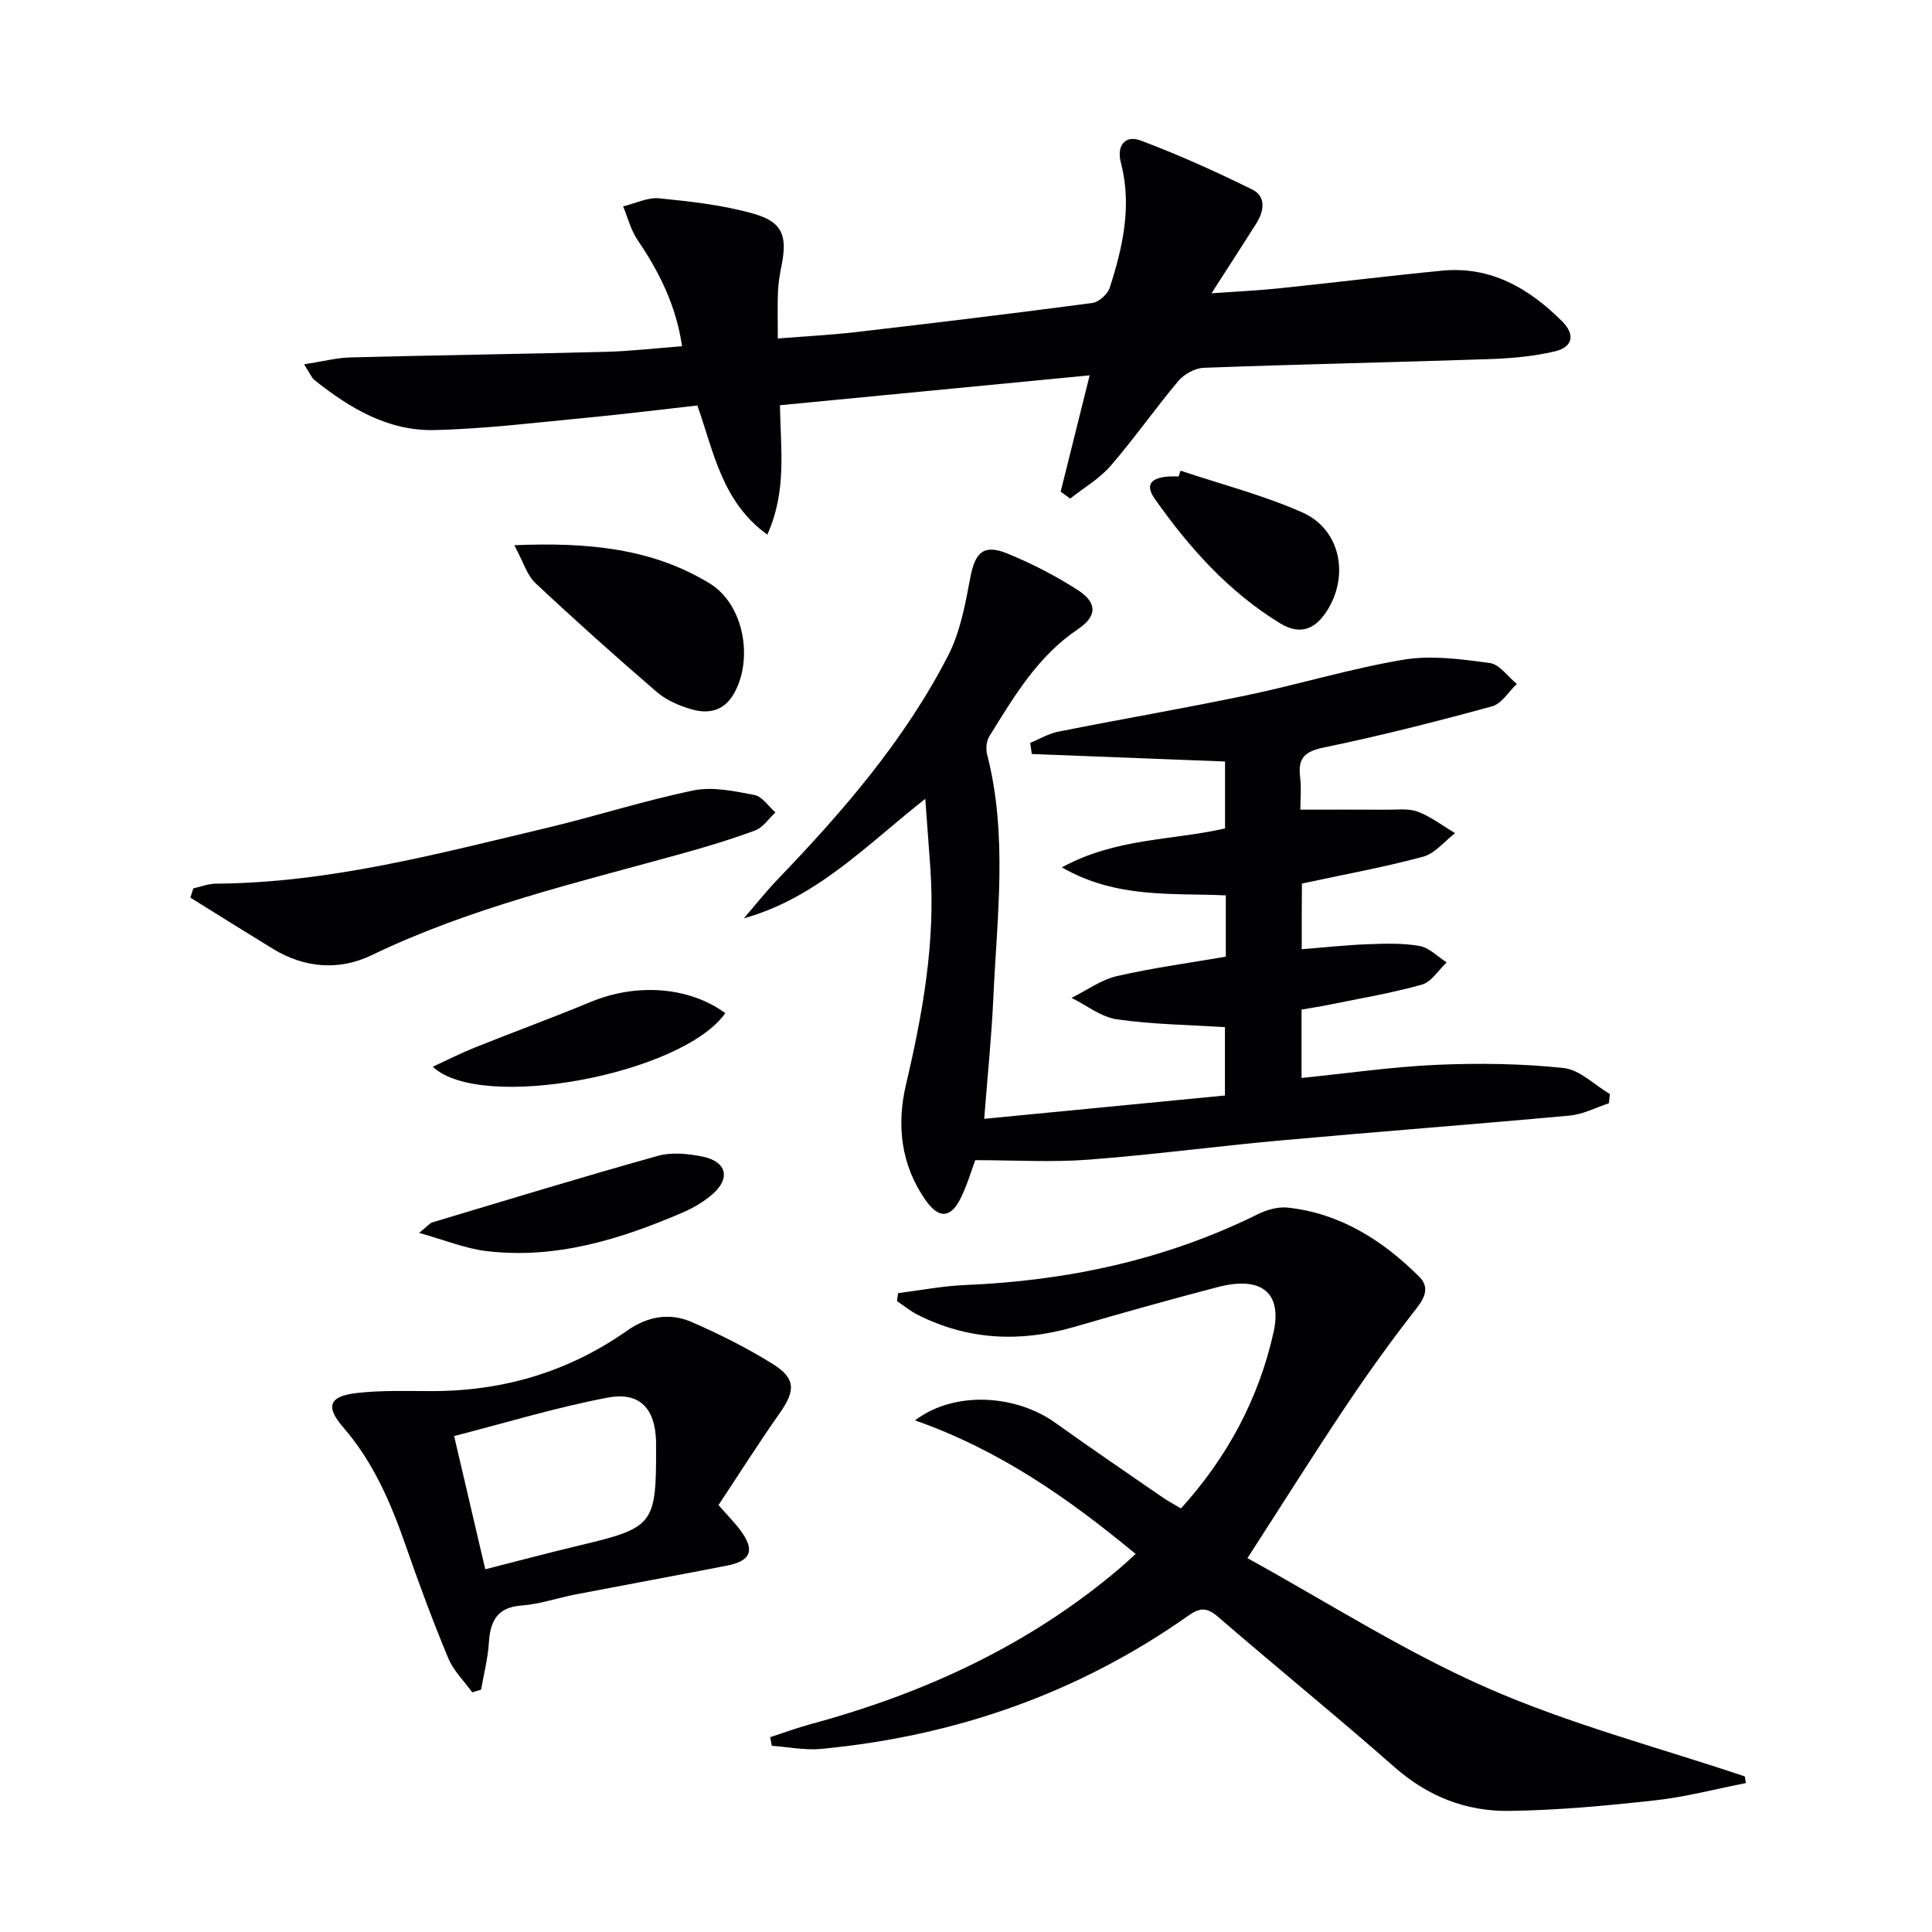 <svg enable-background="new 0 0 400 400" viewBox="0 0 400 400" xmlns="http://www.w3.org/2000/svg"><g fill="#010103"><path d="m269.51 196.53c4.68-.37 9.1-.87 13.53-1.03 3.62-.14 7.32-.27 10.85.35 2.01.35 3.76 2.22 5.63 3.4-1.7 1.59-3.15 4.06-5.14 4.61-6.38 1.79-12.95 2.88-19.45 4.21-1.77.36-3.56.62-5.46.95v14.16c9.56-.97 18.76-2.31 28-2.72 8.74-.38 17.57-.26 26.25.66 3.35.35 6.4 3.51 9.59 5.39-.07.64-.14 1.27-.21 1.91-2.67.87-5.3 2.28-8.03 2.54-20.03 1.84-40.08 3.36-60.11 5.17-13.24 1.2-26.43 2.97-39.67 3.97-7.55.57-15.18.1-23.38.1-.7 1.87-1.58 4.9-2.93 7.71-2.08 4.33-4.56 4.53-7.35.57-5.11-7.27-6.02-15.56-4.07-23.87 3.48-14.79 6.14-29.6 5.06-44.87-.32-4.45-.65-8.89-1.05-14.35-12.1 9.5-22.43 20.52-37.57 24.74 2.35-2.71 4.58-5.54 7.06-8.12 13.53-14.09 26.27-28.83 35.25-46.3 2.5-4.86 3.54-10.6 4.57-16.06.99-5.27 2.74-7.07 7.66-5.06 5.04 2.06 9.96 4.59 14.54 7.53 4.18 2.69 4.09 5.46.06 8.17-8.31 5.59-13.2 13.93-18.29 22.12-.61.98-.78 2.59-.49 3.74 4.33 16.78 2.05 33.72 1.29 50.61-.36 7.92-1.18 15.82-1.88 24.88 16.94-1.64 33.23-3.22 49.84-4.83 0-5.03 0-9.58 0-14.15-7.53-.48-15-.56-22.33-1.61-3.29-.47-6.3-2.91-9.44-4.45 3.12-1.54 6.09-3.73 9.38-4.5 7.39-1.71 14.94-2.72 22.57-4.03 0-4.12 0-8.09 0-12.69-11.1-.53-22.57.73-33.94-5.8 11.17-6.1 22.67-5.54 33.78-8.06 0-4.44 0-9.02 0-13.86-13.35-.52-26.68-1.04-40.01-1.55-.11-.77-.22-1.54-.33-2.31 1.95-.79 3.83-1.93 5.86-2.33 13.01-2.58 26.09-4.83 39.07-7.54 10.86-2.27 21.53-5.55 32.45-7.36 5.74-.95 11.9-.09 17.77.7 2.02.27 3.74 2.82 5.6 4.33-1.69 1.6-3.14 4.1-5.12 4.64-11.51 3.14-23.1 6.1-34.78 8.51-3.97.82-5.44 2.13-4.97 6.06.29 2.42.05 4.9.05 6.82 6.36 0 12.13-.03 17.9.01 2.16.02 4.52-.31 6.44.42 2.73 1.04 5.15 2.92 7.7 4.43-2.19 1.68-4.15 4.21-6.62 4.88-8.13 2.19-16.45 3.7-25.09 5.56-.04 4.18-.04 8.74-.04 13.6z"/><path d="m361.46 369.17c-6.25 1.22-12.46 2.87-18.77 3.57-10.06 1.11-20.18 2.06-30.28 2.19-8.83.11-16.76-2.97-23.64-9.02-11.99-10.56-24.4-20.63-36.49-31.08-2.32-2.01-3.71-2.12-6.3-.29-22.79 16.07-48.27 24.92-75.94 27.55-3.37.32-6.83-.4-10.25-.64-.11-.6-.22-1.19-.33-1.79 2.81-.91 5.59-1.94 8.43-2.71 23.55-6.38 45.26-16.37 63.99-32.3 1-.85 1.95-1.76 3.24-2.92-13.76-11.39-28.05-21.46-45.68-27.66 8.2-6.2 20.88-5.33 29.03.49 7.3 5.22 14.73 10.28 22.12 15.38 1.2.83 2.51 1.52 3.92 2.36 9.63-10.64 16.08-22.7 19.15-36.4 1.86-8.3-2.52-11.78-11.55-9.42-9.95 2.59-19.85 5.39-29.73 8.25-11.15 3.23-21.97 2.75-32.41-2.53-1.51-.76-2.84-1.87-4.26-2.82.08-.55.15-1.1.23-1.65 4.63-.58 9.26-1.49 13.91-1.68 21.17-.88 41.46-5.21 60.55-14.65 1.86-.92 4.19-1.59 6.19-1.38 10.89 1.18 19.63 6.75 27.22 14.28 2.09 2.07 1.36 4.17-.52 6.56-5.09 6.5-9.92 13.22-14.52 20.08-6.75 10.08-13.2 20.35-20.5 31.66 16.38 9.01 32.4 19.29 49.61 26.85 17.16 7.54 35.53 12.34 53.37 18.34.08.47.15.93.21 1.38z"/><path d="m62.96 75.43c3.9-.6 6.73-1.36 9.59-1.43 17.64-.46 35.28-.7 52.92-1.16 5.13-.13 10.24-.74 15.74-1.16-1.21-8.36-4.7-15.36-9.22-22.01-1.39-2.04-2.01-4.61-2.98-6.94 2.5-.6 5.07-1.91 7.49-1.67 6.56.66 13.21 1.39 19.52 3.19 6.02 1.71 7.02 4.59 5.79 10.72-.36 1.78-.66 3.6-.74 5.41-.12 2.97-.03 5.94-.03 9.7 5.72-.46 10.95-.72 16.14-1.32 16.34-1.9 32.66-3.87 48.97-6.03 1.36-.18 3.18-1.82 3.61-3.16 2.71-8.43 4.64-16.99 2.3-25.92-.91-3.46.85-5.79 4.13-4.55 7.86 2.96 15.55 6.42 23.08 10.14 2.89 1.43 2.46 4.46.85 7-2.91 4.61-5.89 9.19-9.29 14.48 5.06-.36 9.56-.56 14.04-1.03 11.23-1.16 22.44-2.56 33.68-3.65 10.11-.98 18.04 3.66 24.87 10.49 2.78 2.78 2.21 5.36-1.58 6.24-4.48 1.04-9.17 1.44-13.78 1.59-19.62.66-39.24 1.06-58.85 1.79-1.81.07-4.05 1.31-5.24 2.72-4.82 5.73-9.11 11.9-14.01 17.56-2.32 2.68-5.56 4.56-8.39 6.8-.66-.48-1.31-.95-1.97-1.43 1.93-7.75 3.86-15.5 6-24.09-21.47 2.07-42.65 4.12-64.12 6.19.14 9.14 1.45 17.79-2.62 26.79-9.4-6.81-11.05-17.03-14.48-26.74-7.78.87-15.5 1.84-23.23 2.57-10.42.98-20.84 2.29-31.28 2.52-9.52.21-17.51-4.55-24.78-10.37-.59-.48-.88-1.31-2.13-3.24z"/><path d="m97.77 350.38c-1.69-2.35-3.89-4.48-4.97-7.08-3.18-7.65-6.07-15.43-8.79-23.26-3.08-8.85-6.7-17.32-12.95-24.53-3.7-4.27-2.96-6.41 2.65-7.08 5.26-.63 10.62-.41 15.94-.42 14.72-.03 28.17-4.06 40.23-12.54 4.12-2.9 8.71-3.75 13.24-1.79 5.77 2.5 11.46 5.35 16.8 8.67 4.88 3.03 4.79 5.56 1.49 10.26-4.38 6.23-8.46 12.67-12.65 19 1.82 2.09 3.35 3.62 4.61 5.33 2.97 4.04 2.1 6.24-2.88 7.21-10.42 2.03-20.85 3.94-31.27 5.95-3.75.72-7.43 2.02-11.2 2.3-5.17.38-6.52 3.28-6.81 7.79-.21 3.23-1.05 6.43-1.61 9.64-.62.18-1.23.36-1.83.55zm2.7-25.48c6.97-1.77 13.2-3.44 19.48-4.93 15.44-3.67 15.94-4.29 15.88-20.51 0-.33.01-.67 0-1-.17-6.79-3.32-10.36-10.01-9.1-10.63 2.01-21.04 5.2-31.8 7.96 2.3 9.86 4.33 18.51 6.45 27.58z"/><path d="m40.02 183.93c1.56-.34 3.12-.97 4.68-.98 23.47-.15 45.94-6.19 68.52-11.55 10.16-2.41 20.14-5.65 30.36-7.75 3.99-.82 8.47.15 12.61.94 1.62.31 2.91 2.35 4.35 3.61-1.38 1.28-2.55 3.12-4.19 3.73-5.12 1.9-10.37 3.47-15.64 4.93-21.57 5.98-43.4 11.08-63.74 20.89-6.74 3.25-13.91 2.71-20.49-1.32-5.71-3.49-11.38-7.05-17.06-10.58.2-.65.4-1.29.6-1.92z"/><path d="m106.48 112.88c15.37-.64 28.61.67 40.47 7.92 7.01 4.29 9.08 15.52 5.05 22.72-2.09 3.74-5.36 4.37-8.95 3.3-2.5-.74-5.11-1.86-7.06-3.54-8.53-7.35-16.93-14.86-25.14-22.56-1.74-1.63-2.47-4.33-4.37-7.84z"/><path d="m244.42 97.45c8.43 2.82 17.11 5.06 25.21 8.64 7.71 3.41 9.71 12.65 5.38 19.93-2.55 4.29-5.78 5.61-10.03 3-10.64-6.52-18.84-15.7-25.94-25.81-2.25-3.21-.42-4.79 4.98-4.56.14-.4.27-.8.4-1.2z"/><path d="m86.76 255.26c1.79-1.43 2.22-2.02 2.78-2.19 15.52-4.65 31.01-9.39 46.62-13.75 2.89-.81 6.33-.48 9.34.15 4.94 1.02 5.79 4.46 2.05 7.74-1.83 1.61-4.06 2.91-6.31 3.87-12.91 5.55-26.19 9.64-40.47 7.95-4.39-.51-8.64-2.28-14.01-3.77z"/><path d="m150.17 209.76c-8.86 12.61-50.55 20.55-60.57 11.1 3.07-1.42 5.81-2.82 8.65-3.96 8.02-3.21 16.14-6.18 24.12-9.49 9.41-3.89 20.26-3.16 27.8 2.35z"/></g></svg>